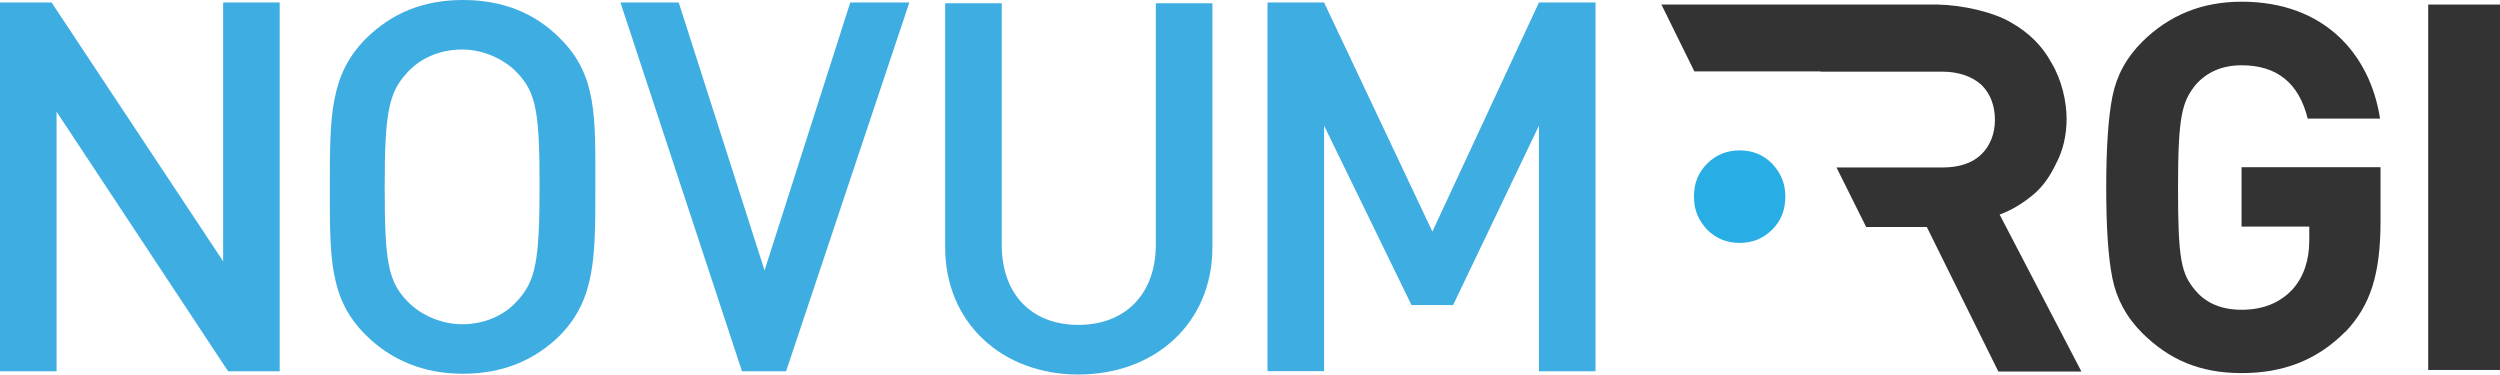<?xml version="1.0" encoding="UTF-8"?>
<svg xmlns="http://www.w3.org/2000/svg" width="267" height="40" viewBox="0 0 267 40" fill="none">
  <g clip-path="url(#clip0_4406_5276)">
    <path d="M24.363 39.652L6.042 11.928V39.652H0V0.265H5.509L23.831 27.906V0.265H29.872V39.652H24.363Z" fill="#3DADE2"></path>
    <path d="M59.856 35.769C57.095 38.511 53.632 39.916 49.455 39.916C45.278 39.916 41.801 38.497 39.054 35.769C35.143 31.886 35.227 27.474 35.227 19.958C35.227 12.443 35.227 8.031 39.054 4.148C41.815 1.406 45.194 0 49.455 0C53.716 0 57.193 1.42 59.856 4.148C63.767 8.031 63.585 12.443 63.585 19.958C63.585 27.474 63.585 31.886 59.856 35.769ZM55.23 7.766C53.899 6.347 51.67 5.289 49.357 5.289C47.044 5.289 44.913 6.166 43.483 7.766C41.521 9.882 41.086 12.011 41.086 19.958C41.086 27.905 41.437 30.021 43.483 32.15C44.815 33.57 47.044 34.628 49.357 34.628C51.67 34.628 53.8 33.751 55.23 32.15C57.193 30.035 57.627 27.905 57.627 19.958C57.627 12.011 57.277 9.896 55.23 7.766Z" fill="#3DADE2"></path>
    <path d="M83.87 39.652H79.244L66.264 0.265H72.488L81.655 28.88L90.809 0.265H97.117L83.954 39.652H83.87Z" fill="#3DADE2"></path>
    <path d="M115.172 40C107.083 40 100.943 34.53 100.943 26.402V0.348H106.985V26.137C106.985 31.44 110.181 34.697 115.172 34.697C120.162 34.697 123.442 31.426 123.442 26.137V0.348H129.484V26.402C129.484 34.53 123.344 40 115.158 40H115.172Z" fill="#3DADE2"></path>
    <path d="M164.36 39.652V13.417L155.192 32.582H150.749L141.413 13.417V39.638H135.371V0.265H141.413L152.978 24.732L164.36 0.265H170.402V39.652H164.36Z" fill="#3DADE2"></path>
    <path d="M250.5 35.407C247.458 38.483 243.827 39.847 239.398 39.847C234.968 39.847 231.674 38.427 228.8 35.574C227.09 33.876 226.039 31.899 225.604 29.714C225.156 27.515 224.945 24.286 224.945 20.014C224.945 15.741 225.17 12.498 225.604 10.313C226.053 8.072 227.09 6.151 228.8 4.453C231.674 1.6 235.206 0.181 239.398 0.181C248.327 0.181 253.135 5.873 254.187 12.651C254.187 12.651 254.187 12.665 254.173 12.665H246.477H246.463C245.524 8.893 243.211 6.973 239.398 6.973C237.351 6.973 235.697 7.682 234.492 9.06C233.062 10.87 232.613 12.289 232.613 20.028C232.613 27.766 232.95 29.241 234.492 31.05C235.655 32.414 237.309 33.083 239.398 33.083C241.655 33.083 243.477 32.373 244.865 30.884C246.028 29.561 246.631 27.808 246.631 25.678V24.217C246.631 24.217 246.631 24.203 246.617 24.203H239.412C239.412 24.203 239.398 24.203 239.398 24.189V17.87C239.398 17.87 239.398 17.856 239.412 17.856H254.229C254.229 17.856 254.243 17.856 254.243 17.87V23.549C254.243 29.255 253.191 32.595 250.486 35.449L250.5 35.407Z" fill="#333333"></path>
    <path d="M259.332 39.513V0.487H267V39.513H259.332Z" fill="#333333"></path>
    <path d="M213.578 22.909C214.811 22.464 215.975 21.754 217.082 20.849C218.19 19.945 218.961 18.789 219.605 17.439C220.32 16.089 220.713 14.475 220.713 12.679C220.713 10.884 220.194 8.504 219.087 6.695C218.12 4.899 216.69 3.48 214.741 2.38C212.863 1.281 209.625 0.543 206.975 0.487H194.415H177.439L180.958 7.627H183.748H194.443V7.655H207.48C209.162 7.655 210.648 8.17 211.629 9.075C212.596 10.035 213.059 11.329 213.059 12.805C213.059 14.28 212.54 15.574 211.629 16.465C210.662 17.425 209.232 17.885 207.48 17.885H196.139L199.307 24.245H205.784L213.424 39.68H222.297L213.55 22.895L213.578 22.909Z" fill="#333333"></path>
    <path d="M189.257 17.467C188.275 16.493 187.126 16.061 185.794 16.061C184.463 16.061 183.299 16.507 182.332 17.467C181.365 18.428 180.916 19.583 180.916 21.002C180.916 22.422 181.365 23.48 182.332 24.538C183.313 25.512 184.463 25.943 185.794 25.943C187.126 25.943 188.289 25.498 189.257 24.538C190.224 23.577 190.673 22.422 190.673 21.002C190.673 19.583 190.224 18.525 189.257 17.467Z" fill="#28AEE4"></path>
  </g>
  <defs>
    <clipPath id="clip0_4406_5276">
      <rect width="267" height="40" fill="white"></rect>
    </clipPath>
  </defs>
</svg>
